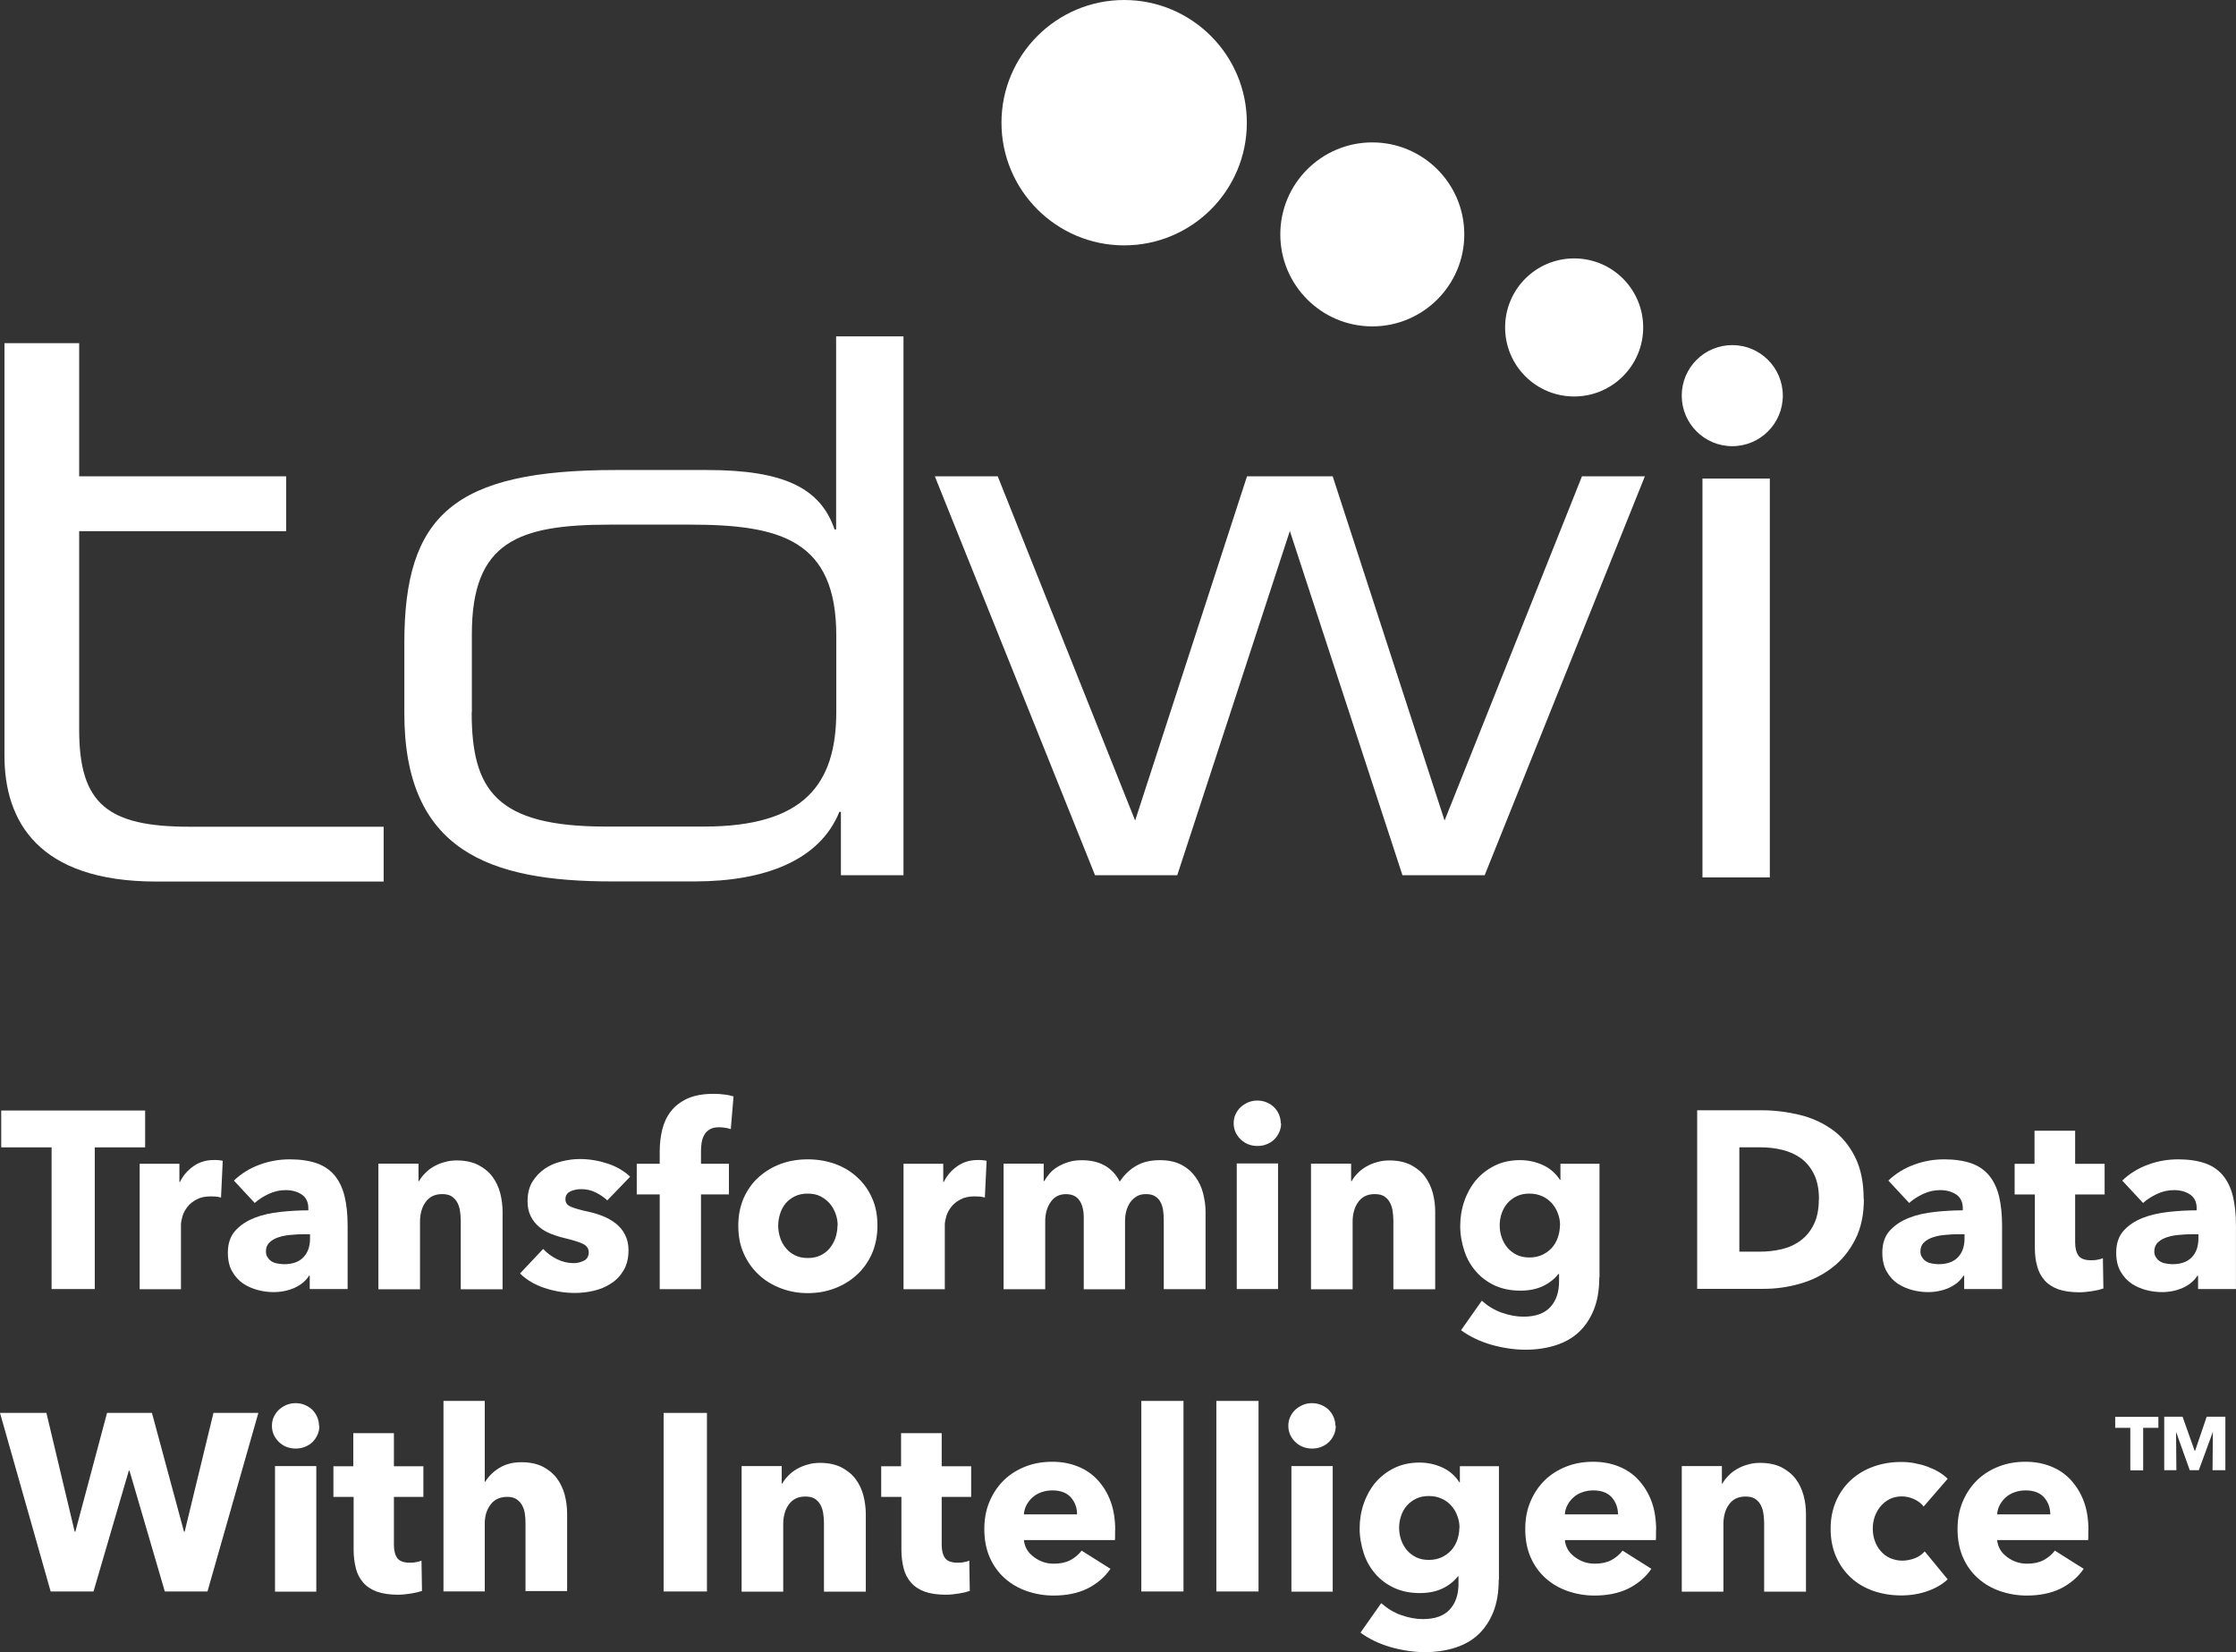<?xml version="1.0" encoding="UTF-8"?>
<svg id="Layer_2" data-name="Layer 2" xmlns="http://www.w3.org/2000/svg" viewBox="0 0 531.83 392.95">
  <rect x="0" y="0" width="531.83" height="392.95" fill="#333333" stroke="none"/>
  <defs>
    <style>
      .cls-1 {
        fill: #fff;
        stroke-width: 0px;
      }
    </style>
  </defs>
  <g id="Layer_1-2" data-name="Layer 1">
    <g>
      <g>
        <g>
          <path class="cls-1" d="M1.06,113.29v-31.67h17.77v31.67h49.23v13.04H18.83v47.23c0,17.69,6.81,23.07,26.25,23.07h46.17v13.04h-54.04c-28.28,0-36.15-14.51-36.15-29.95v-53.39"/>
          <path class="cls-1" d="M214.89,208.17h-14.88v-15.08h-.37c-4.65,11.53-17.69,16.55-34.44,16.55h-19.72c-29.02,0-49.31-7.25-49.31-39.98v-16.75c0-30.32,11.74-41.12,50.25-41.12h21.76c18.22,0,26.98,4.28,30.32,14.14h.37v-45.93h16.02s0,128.17,0,128.17ZM112.19,169.45c0,18.42,5.79,27.14,31.83,27.14h23.43c23.8,0,31.46-10.03,31.46-27.35v-18.05c0-22.7-13.2-26.41-34.8-26.41h-18.95c-21.97,0-32.93,4.08-32.93,26.04v18.62h-.04Z"/>
          <path class="cls-1" d="M222.35,113.29h14.96l32.68,81.87,26.61-81.87h20.38l26.61,81.87,32.68-81.87h14.96l-38.1,94.87h-19.56l-26.78-81.87-26.78,81.87h-19.56s-38.1-94.87-38.1-94.87Z"/>
          <path class="cls-1" d="M404.93,113.82h16.02v94.87h-16.02v-94.87Z"/>
        </g>
        <path class="cls-1" d="M424.04,94.1c0,6.64-5.38,12.02-12.02,12.02s-12.02-5.38-12.02-12.02,5.38-12.02,12.02-12.02,12.02,5.38,12.02,12.02Z"/>
        <path class="cls-1" d="M296.56,29.18c0,16.14-13.08,29.18-29.18,29.18s-29.18-13.08-29.18-29.18S251.29,0,267.38,0s29.18,13.08,29.18,29.18Z"/>
        <path class="cls-1" d="M348.28,55.75c0,12.1-9.82,21.88-21.88,21.88s-21.88-9.78-21.88-21.88,9.82-21.88,21.88-21.88,21.88,9.78,21.88,21.88Z"/>
        <path class="cls-1" d="M390.83,77.88c0,9.05-7.34,16.42-16.42,16.42s-16.42-7.34-16.42-16.42,7.34-16.42,16.42-16.42,16.42,7.34,16.42,16.42Z"/>
      </g>
      <path class="cls-1" d="M22.54,272.89v33.7h-10.27v-33.7H.29v-8.76h34.23v8.76h-11.98Z"/>
      <path class="cls-1" d="M52.61,284.83c-.45-.12-.86-.2-1.3-.24-.41,0-.82-.04-1.22-.04-1.3,0-2.45.24-3.34.73s-1.63,1.06-2.16,1.75c-.53.69-.94,1.43-1.18,2.2-.24.82-.37,1.51-.37,2.08v15.32h-9.82v-29.83h9.45v4.32h.12c.77-1.55,1.83-2.77,3.22-3.75s3.02-1.47,4.85-1.47c.41,0,.77,0,1.18.04.37.04.69.08.94.16l-.41,8.68.04.04Z"/>
      <path class="cls-1" d="M55.63,280.79c1.75-1.67,3.79-2.93,6.15-3.79,2.32-.86,4.73-1.26,7.17-1.26s4.65.33,6.4.94,3.14,1.59,4.24,2.89c1.06,1.3,1.87,2.93,2.36,4.93s.73,4.32.73,7.05v15.04h-9.01v-3.18h-.16c-.77,1.22-1.92,2.2-3.46,2.89s-3.22,1.02-5.01,1.02c-1.18,0-2.45-.16-3.71-.49s-2.45-.86-3.5-1.55c-1.06-.73-1.92-1.67-2.61-2.89-.69-1.18-1.02-2.69-1.02-4.44,0-2.16.57-3.91,1.75-5.22s2.69-2.32,4.56-3.06,3.91-1.18,6.19-1.43c2.28-.24,4.48-.37,6.64-.37v-.49c0-1.47-.53-2.57-1.55-3.26s-2.32-1.06-3.83-1.06c-1.39,0-2.73.29-4.03.9s-2.4,1.3-3.34,2.16l-4.97-5.34h0ZM73.68,293.55h-1.26c-1.06,0-2.16.04-3.26.16-1.1.08-2.08.29-2.93.57s-1.59.69-2.12,1.22c-.57.53-.86,1.26-.86,2.12,0,.57.12,1.06.41,1.43.24.41.57.73.98.98s.86.41,1.39.49c.53.08,1.02.16,1.51.16,2,0,3.55-.53,4.61-1.63,1.06-1.1,1.59-2.57,1.59-4.48v-1.02h-.04Z"/>
      <path class="cls-1" d="M109.59,306.59v-16.3c0-.86-.08-1.63-.2-2.4-.12-.77-.37-1.43-.69-2-.33-.57-.77-1.02-1.34-1.39-.57-.33-1.3-.49-2.2-.49s-1.63.16-2.32.49c-.65.33-1.22.82-1.63,1.43-.45.61-.77,1.3-.98,2.08s-.33,1.59-.33,2.45v16.18h-9.9v-29.87h9.54v4.16h.12c.37-.65.82-1.26,1.43-1.87.57-.61,1.26-1.14,2.04-1.59s1.63-.82,2.57-1.06c.94-.29,1.92-.41,2.93-.41,2,0,3.71.37,5.09,1.06,1.39.73,2.53,1.63,3.38,2.77.86,1.14,1.47,2.45,1.87,3.91.37,1.47.57,2.98.57,4.44v18.46h-9.9l-.04-.04Z"/>
      <path class="cls-1" d="M144.47,285.52c-.82-.77-1.75-1.39-2.81-1.92-1.06-.53-2.2-.77-3.42-.77-.94,0-1.75.16-2.57.53-.77.37-1.18.98-1.18,1.87s.45,1.43,1.3,1.79c.86.37,2.24.77,4.16,1.18,1.1.24,2.24.57,3.38,1.02s2.16,1.02,3.1,1.75,1.67,1.59,2.2,2.65c.57,1.06.86,2.28.86,3.71,0,1.87-.37,3.46-1.14,4.77s-1.75,2.36-2.98,3.14c-1.22.82-2.57,1.39-4.12,1.75-1.51.37-3.06.53-4.56.53-2.45,0-4.81-.41-7.17-1.18-2.32-.77-4.28-1.92-5.83-3.46l5.5-5.83c.9.98,1.96,1.75,3.22,2.4s2.65.98,4.08.98c.82,0,1.59-.2,2.36-.57.77-.37,1.18-1.06,1.18-2s-.49-1.59-1.43-2.04-2.45-.9-4.48-1.39c-1.06-.24-2.08-.57-3.1-.98-1.06-.41-1.96-.94-2.77-1.63s-1.51-1.51-2-2.53c-.53-1.02-.77-2.2-.77-3.59,0-1.79.37-3.34,1.14-4.61s1.75-2.28,2.93-3.1c1.18-.82,2.53-1.39,3.99-1.75s2.89-.57,4.36-.57c2.24,0,4.44.37,6.56,1.06,2.12.69,3.95,1.75,5.42,3.14l-5.38,5.58-.04.04Z"/>
      <path class="cls-1" d="M173.73,268.52c-.37-.12-.77-.2-1.26-.29-.49-.08-.98-.12-1.43-.12-.94,0-1.67.16-2.2.49-.57.33-1.02.73-1.3,1.3-.33.53-.53,1.14-.65,1.83s-.16,1.34-.16,2.04v3.02h6.64v7.29h-6.64v22.54h-9.82v-22.54h-5.46v-7.29h5.46v-2.89c0-1.83.2-3.59.61-5.26.41-1.67,1.1-3.1,2.08-4.36.98-1.26,2.28-2.24,3.95-3.02,1.67-.73,3.71-1.1,6.19-1.1.86,0,1.67.04,2.49.16.82.08,1.55.24,2.24.45l-.65,7.78-.08-.04Z"/>
      <path class="cls-1" d="M208.7,291.51c0,2.45-.45,4.65-1.3,6.64-.9,2-2.08,3.67-3.59,5.05-1.51,1.39-3.26,2.45-5.26,3.22s-4.12,1.14-6.4,1.14-4.36-.37-6.4-1.14-3.79-1.83-5.26-3.22c-1.51-1.39-2.69-3.06-3.59-5.05s-1.3-4.2-1.3-6.64.45-4.65,1.3-6.6c.9-1.96,2.08-3.63,3.59-4.97s3.26-2.4,5.26-3.14c2.04-.73,4.16-1.06,6.4-1.06s4.4.37,6.4,1.06c2,.73,3.75,1.75,5.26,3.14,1.51,1.34,2.73,3.02,3.59,4.97.9,1.96,1.3,4.16,1.3,6.6ZM199.24,291.51c0-.98-.16-1.92-.49-2.81-.33-.94-.77-1.71-1.39-2.45-.61-.69-1.34-1.26-2.2-1.71s-1.92-.65-3.06-.65-2.16.2-3.06.65-1.63,1.02-2.2,1.71-1.02,1.51-1.3,2.45c-.29.94-.45,1.87-.45,2.81s.16,1.92.45,2.81c.29.94.73,1.75,1.34,2.49s1.34,1.34,2.2,1.75c.9.45,1.92.65,3.06.65s2.16-.2,3.06-.65,1.63-1.02,2.2-1.75,1.06-1.59,1.34-2.49c.29-.94.45-1.87.45-2.81h.04Z"/>
      <path class="cls-1" d="M234.29,284.83c-.45-.12-.86-.2-1.3-.24-.41,0-.82-.04-1.22-.04-1.3,0-2.45.24-3.34.73s-1.63,1.06-2.16,1.75c-.53.69-.94,1.43-1.18,2.2-.24.82-.37,1.51-.37,2.08v15.32h-9.82v-29.83h9.45v4.32h.12c.77-1.55,1.83-2.77,3.22-3.75s3.02-1.47,4.85-1.47c.41,0,.77,0,1.18.04.37.04.69.08.94.16l-.41,8.68.04.04Z"/>
      <path class="cls-1" d="M276.8,306.59v-16.3c0-.86-.04-1.63-.16-2.45-.12-.77-.33-1.47-.65-2-.33-.57-.73-1.02-1.3-1.34-.53-.33-1.26-.49-2.12-.49s-1.59.16-2.2.53-1.14.86-1.55,1.43c-.41.61-.73,1.3-.94,2.08s-.29,1.59-.29,2.45v16.14h-9.82v-17.03c0-1.71-.33-3.1-1.02-4.08-.69-1.02-1.75-1.51-3.22-1.51-1.55,0-2.77.61-3.63,1.87-.86,1.22-1.3,2.77-1.3,4.56v16.18h-9.9v-29.87h9.54v4.16h.12c.37-.65.82-1.26,1.34-1.87s1.18-1.14,1.96-1.59,1.59-.82,2.57-1.1c.94-.29,1.96-.41,3.1-.41,2.16,0,3.99.45,5.5,1.3,1.51.9,2.65,2.12,3.5,3.79,1.02-1.55,2.28-2.81,3.83-3.71,1.55-.94,3.46-1.39,5.71-1.39,2.04,0,3.75.37,5.13,1.1,1.39.73,2.49,1.71,3.34,2.89s1.47,2.49,1.83,3.95.57,2.89.57,4.28v18.46h-9.82l-.12-.04Z"/>
      <path class="cls-1" d="M304.71,267.18c0,.77-.16,1.47-.45,2.12-.29.65-.69,1.22-1.18,1.71-.49.49-1.1.86-1.79,1.14-.69.29-1.43.41-2.2.41-1.59,0-2.93-.53-4.03-1.59-1.06-1.06-1.63-2.32-1.63-3.79,0-.73.12-1.43.41-2.08s.69-1.22,1.18-1.71c.53-.49,1.1-.86,1.79-1.18.69-.29,1.43-.45,2.2-.45s1.51.12,2.2.41,1.3.65,1.79,1.14c.49.49.9,1.06,1.18,1.71s.45,1.39.45,2.12l.08.04ZM294.16,306.59v-29.87h9.82v29.87h-9.82Z"/>
      <path class="cls-1" d="M331.41,306.59v-16.3c0-.86-.08-1.63-.2-2.4s-.37-1.43-.69-2-.77-1.02-1.34-1.39c-.57-.33-1.3-.49-2.2-.49s-1.63.16-2.32.49c-.65.33-1.22.82-1.63,1.43-.45.61-.77,1.3-.98,2.08s-.33,1.59-.33,2.45v16.18h-9.9v-29.87h9.54v4.16h.12c.37-.65.82-1.26,1.43-1.87.57-.61,1.26-1.14,2.04-1.59s1.63-.82,2.57-1.06c.94-.29,1.92-.41,2.93-.41,2,0,3.71.37,5.09,1.06,1.39.73,2.53,1.63,3.38,2.77s1.47,2.45,1.87,3.91.57,2.98.57,4.44v18.46h-9.9l-.04-.04Z"/>
      <path class="cls-1" d="M380.39,303.78c0,2.93-.41,5.46-1.26,7.62-.86,2.16-2.04,3.95-3.55,5.38s-3.38,2.49-5.54,3.18-4.61,1.06-7.21,1.06-5.34-.41-8.11-1.18c-2.77-.82-5.18-1.96-7.21-3.46l4.93-7.01c1.43,1.26,3.02,2.24,4.77,2.85,1.75.61,3.46.94,5.13.94,2.89,0,5.01-.77,6.4-2.28,1.39-1.51,2.08-3.55,2.08-6.07v-1.79h-.16c-.94,1.18-2.16,2.16-3.71,2.89-1.55.73-3.34,1.06-5.34,1.06-2.28,0-4.28-.41-6.07-1.22-1.75-.82-3.26-1.92-4.48-3.34-1.22-1.39-2.16-3.02-2.77-4.89s-.98-3.83-.98-5.91.33-4.08.98-5.95,1.59-3.55,2.77-4.97c1.22-1.43,2.69-2.57,4.48-3.46,1.75-.86,3.75-1.3,5.99-1.3,1.87,0,3.67.37,5.38,1.14s3.1,1.96,4.12,3.55h.12v-3.83h9.29v27.02h-.04ZM371.06,291.47c0-1.02-.16-1.96-.53-2.89-.33-.94-.82-1.71-1.47-2.45-.65-.69-1.39-1.26-2.28-1.63-.9-.41-1.87-.61-3.02-.61s-2.12.2-2.98.61c-.86.41-1.59.94-2.2,1.63s-1.06,1.47-1.39,2.4c-.33.94-.49,1.92-.49,2.93s.16,1.96.49,2.89c.33.94.77,1.71,1.39,2.45.61.69,1.34,1.26,2.2,1.67s1.83.61,2.98.61,2.12-.2,3.02-.61,1.67-.98,2.28-1.63c.61-.69,1.1-1.47,1.43-2.4.33-.94.53-1.92.53-2.93l.04-.04Z"/>
      <path class="cls-1" d="M443.32,285.23c0,3.71-.69,6.93-2.08,9.62s-3.18,4.93-5.46,6.64c-2.24,1.75-4.81,3.02-7.66,3.83-2.85.82-5.71,1.22-8.64,1.22h-15.81v-42.47h15.36c3.02,0,5.95.37,8.88,1.06,2.93.69,5.5,1.87,7.78,3.46s4.12,3.79,5.5,6.52,2.08,6.07,2.08,10.07l.04.04ZM432.64,285.23c0-2.4-.41-4.4-1.18-5.95-.77-1.59-1.83-2.85-3.1-3.79-1.3-.94-2.77-1.59-4.44-2-1.67-.41-3.38-.61-5.13-.61h-5.09v24.82h4.85c1.83,0,3.59-.2,5.3-.61,1.71-.41,3.18-1.1,4.48-2.08,1.3-.98,2.32-2.24,3.1-3.83s1.18-3.59,1.18-5.95h.04Z"/>
      <path class="cls-1" d="M449.14,280.79c1.75-1.67,3.79-2.93,6.15-3.79,2.32-.86,4.73-1.26,7.17-1.26s4.65.33,6.4.94,3.14,1.59,4.24,2.89c1.06,1.3,1.87,2.93,2.36,4.93s.73,4.32.73,7.05v15.04h-9.01v-3.18h-.16c-.77,1.22-1.92,2.2-3.46,2.89s-3.22,1.02-5.01,1.02c-1.18,0-2.45-.16-3.71-.49-1.26-.33-2.45-.86-3.5-1.55-1.06-.73-1.92-1.67-2.61-2.89s-1.02-2.69-1.02-4.44c0-2.16.57-3.91,1.75-5.22s2.69-2.32,4.56-3.06,3.91-1.18,6.19-1.43,4.48-.37,6.64-.37v-.49c0-1.47-.53-2.57-1.55-3.26s-2.32-1.06-3.83-1.06c-1.39,0-2.73.29-4.03.9s-2.4,1.3-3.34,2.16l-4.97-5.34h0ZM467.2,293.55h-1.26c-1.06,0-2.16.04-3.26.16-1.1.08-2.08.29-2.93.57s-1.59.69-2.12,1.22c-.57.53-.86,1.26-.86,2.12,0,.57.12,1.06.41,1.43.24.41.57.73.98.98s.86.41,1.39.49c.53.08,1.02.16,1.51.16,2,0,3.55-.53,4.61-1.63,1.06-1.1,1.59-2.57,1.59-4.48v-1.02h-.04Z"/>
      <path class="cls-1" d="M493.57,284.05v11.45c0,1.39.29,2.45.82,3.18.53.69,1.51,1.06,2.89,1.06.49,0,.98,0,1.55-.12.53-.08.98-.2,1.34-.37l.12,7.21c-.69.24-1.55.45-2.57.61-1.06.16-2.08.29-3.14.29-2,0-3.67-.24-5.05-.73-1.34-.49-2.45-1.22-3.26-2.16-.82-.94-1.43-2.08-1.75-3.38-.37-1.3-.53-2.77-.53-4.36v-12.63h-4.81v-7.29h4.73v-7.87h9.66v7.87h7.01v7.29h-7.01v-.04Z"/>
      <path class="cls-1" d="M504.77,280.79c1.75-1.67,3.79-2.93,6.15-3.79,2.32-.86,4.73-1.26,7.17-1.26s4.65.33,6.4.94c1.75.61,3.14,1.59,4.24,2.89,1.06,1.3,1.87,2.93,2.36,4.93s.73,4.32.73,7.05v15.04h-9.01v-3.18h-.16c-.77,1.22-1.92,2.2-3.46,2.89s-3.22,1.02-5.01,1.02c-1.18,0-2.45-.16-3.71-.49s-2.45-.86-3.5-1.55c-1.06-.73-1.92-1.67-2.61-2.89s-1.02-2.69-1.02-4.44c0-2.16.57-3.91,1.75-5.22s2.69-2.32,4.56-3.06c1.87-.73,3.91-1.18,6.19-1.43s4.48-.37,6.64-.37v-.49c0-1.47-.53-2.57-1.55-3.26s-2.32-1.06-3.83-1.06c-1.39,0-2.73.29-4.03.9s-2.4,1.3-3.34,2.16l-4.97-5.34h0ZM522.83,293.55h-1.26c-1.06,0-2.16.04-3.26.16-1.1.08-2.08.29-2.93.57s-1.59.69-2.12,1.22c-.57.53-.86,1.26-.86,2.12,0,.57.12,1.06.41,1.43.24.41.57.73.98.98s.86.41,1.39.49c.53.08,1.02.16,1.51.16,2,0,3.55-.53,4.61-1.63,1.06-1.1,1.59-2.57,1.59-4.48v-1.02h-.04Z"/>
      <path class="cls-1" d="M49.35,378.52h-10.15l-8.4-28.73h-.16l-8.4,28.73h-10.19L0,336.05h11.04l6.72,28.24h.16l7.54-28.24h10.68l7.62,28.24h.16l6.85-28.24h10.68s-12.1,42.47-12.1,42.47Z"/>
      <path class="cls-1" d="M75.96,339.15c0,.77-.16,1.47-.45,2.12-.29.65-.69,1.22-1.18,1.71s-1.1.86-1.79,1.14-1.43.41-2.2.41c-1.59,0-2.93-.53-4.03-1.59-1.06-1.06-1.63-2.32-1.63-3.79,0-.73.12-1.43.41-2.08s.69-1.22,1.18-1.71c.53-.49,1.1-.86,1.79-1.18.69-.29,1.43-.45,2.2-.45s1.51.12,2.2.41,1.3.65,1.79,1.14c.49.49.9,1.06,1.18,1.71s.45,1.39.45,2.12l.08.04ZM65.41,378.56v-29.87h9.82v29.87h-9.82Z"/>
      <path class="cls-1" d="M93.69,355.98v11.45c0,1.39.29,2.45.82,3.18.53.69,1.51,1.06,2.89,1.06.49,0,.98,0,1.51-.12.53-.08.98-.2,1.34-.37l.12,7.21c-.69.24-1.55.45-2.57.61-1.06.16-2.08.29-3.1.29-2,0-3.67-.24-5.05-.73-1.34-.49-2.45-1.22-3.26-2.16-.82-.94-1.43-2.08-1.75-3.38s-.53-2.77-.53-4.36v-12.63h-4.81v-7.29h4.73v-7.87h9.66v7.87h7.01v7.29h-7.01v-.04Z"/>
      <path class="cls-1" d="M124.99,378.52v-16.18c0-.86-.04-1.63-.16-2.4-.12-.77-.37-1.43-.69-2-.33-.57-.77-1.02-1.34-1.39s-1.26-.53-2.16-.53c-1.71,0-3.06.61-3.95,1.83-.94,1.22-1.39,2.73-1.39,4.52v16.14h-9.82v-45.32h9.82v19.24h.12c.69-1.18,1.75-2.28,3.22-3.22s3.26-1.43,5.34-1.43,3.75.37,5.13,1.06c1.39.73,2.49,1.63,3.34,2.77s1.47,2.45,1.87,3.91c.37,1.47.57,2.98.57,4.44v18.46h-9.9v.08Z"/>
      <path class="cls-1" d="M157.84,378.52v-42.47h10.31v42.47h-10.31Z"/>
      <path class="cls-1" d="M195.98,378.52v-16.3c0-.86-.08-1.63-.2-2.4-.12-.77-.37-1.43-.69-2-.33-.57-.77-1.02-1.34-1.39-.57-.33-1.3-.49-2.2-.49s-1.63.16-2.32.49c-.65.33-1.22.82-1.63,1.43-.45.61-.77,1.3-.98,2.08s-.33,1.59-.33,2.45v16.18h-9.9v-29.87h9.54v4.16h.12c.37-.65.82-1.26,1.43-1.87.57-.61,1.26-1.14,2.04-1.59s1.63-.82,2.57-1.06c.94-.29,1.92-.41,2.93-.41,2,0,3.71.37,5.09,1.06,1.39.73,2.53,1.63,3.38,2.77.86,1.14,1.47,2.45,1.87,3.91.37,1.47.57,2.98.57,4.44v18.46h-9.9l-.04-.04Z"/>
      <path class="cls-1" d="M223.98,355.98v11.45c0,1.39.29,2.45.82,3.18.53.69,1.51,1.06,2.89,1.06.49,0,.98,0,1.51-.12.53-.08.98-.2,1.34-.37l.12,7.21c-.69.24-1.55.45-2.57.61-1.06.16-2.08.29-3.1.29-2,0-3.67-.24-5.05-.73-1.34-.49-2.45-1.22-3.26-2.16-.82-.94-1.43-2.08-1.75-3.38s-.53-2.77-.53-4.36v-12.63h-4.81v-7.29h4.73v-7.87h9.66v7.87h7.01v7.29h-7.01v-.04Z"/>
      <path class="cls-1" d="M265.22,363.97v1.18c0,.41,0,.77-.04,1.14h-21.64c.08.86.33,1.59.73,2.28s.98,1.26,1.63,1.75,1.39.9,2.2,1.18c.82.29,1.67.41,2.57.41,1.55,0,2.89-.29,3.95-.86s1.96-1.34,2.65-2.24l6.85,4.32c-1.39,2.04-3.26,3.59-5.54,4.73-2.28,1.1-4.97,1.63-7.99,1.63-2.24,0-4.36-.37-6.36-1.06-2-.69-3.75-1.71-5.26-3.06s-2.69-2.98-3.55-4.93c-.86-1.96-1.3-4.2-1.3-6.72s.41-4.65,1.26-6.64,2-3.67,3.42-5.05,3.14-2.45,5.09-3.22,4.08-1.14,6.36-1.14,4.2.37,6.07,1.1c1.83.73,3.42,1.79,4.73,3.22,1.3,1.39,2.36,3.1,3.1,5.09s1.1,4.28,1.1,6.85l-.04.04ZM256.18,360.18c0-1.55-.49-2.89-1.47-4.03-.98-1.1-2.45-1.67-4.4-1.67-.98,0-1.83.16-2.65.45-.82.29-1.51.69-2.08,1.22-.61.53-1.06,1.14-1.43,1.83s-.57,1.43-.61,2.2h12.63Z"/>
      <path class="cls-1" d="M271.46,378.52v-45.32h10.03v45.32h-10.03Z"/>
      <path class="cls-1" d="M289.31,378.52v-45.32h10.03v45.32h-10.03Z"/>
      <path class="cls-1" d="M317.71,339.15c0,.77-.16,1.47-.45,2.12-.29.65-.69,1.22-1.18,1.71s-1.1.86-1.79,1.14c-.69.29-1.43.41-2.2.41-1.59,0-2.93-.53-4.03-1.59-1.06-1.06-1.63-2.32-1.63-3.79,0-.73.12-1.43.41-2.08s.69-1.22,1.18-1.71c.53-.49,1.1-.86,1.79-1.18.69-.29,1.43-.45,2.2-.45s1.47.12,2.2.41c.69.29,1.3.65,1.79,1.14.49.49.9,1.06,1.18,1.71s.45,1.39.45,2.12l.08.04ZM307.16,378.56v-29.87h9.82v29.87h-9.82Z"/>
      <path class="cls-1" d="M356.47,375.71c0,2.93-.41,5.46-1.26,7.62-.86,2.16-2.04,3.95-3.55,5.38s-3.38,2.49-5.54,3.18-4.61,1.06-7.21,1.06-5.34-.41-8.11-1.18c-2.77-.82-5.18-1.96-7.21-3.46l4.93-7.01c1.43,1.26,3.02,2.24,4.77,2.85,1.75.61,3.46.94,5.13.94,2.89,0,5.01-.77,6.4-2.28,1.39-1.51,2.08-3.55,2.08-6.07v-1.79h-.16c-.94,1.18-2.16,2.16-3.71,2.89-1.55.73-3.34,1.06-5.34,1.06-2.28,0-4.28-.41-6.07-1.22-1.75-.82-3.26-1.92-4.48-3.34-1.22-1.39-2.16-3.02-2.77-4.89s-.98-3.83-.98-5.91.33-4.08.98-5.95,1.59-3.55,2.77-4.97c1.22-1.43,2.69-2.57,4.48-3.46,1.75-.86,3.75-1.3,5.99-1.3,1.87,0,3.67.37,5.38,1.14s3.1,1.96,4.12,3.55h.12v-3.83h9.29v27.02h-.04ZM347.14,363.4c0-1.02-.16-1.96-.53-2.89-.33-.94-.82-1.71-1.47-2.45-.65-.69-1.39-1.26-2.28-1.63-.9-.41-1.87-.61-3.02-.61s-2.12.2-2.98.61c-.86.41-1.59.94-2.2,1.63s-1.06,1.47-1.39,2.4c-.33.94-.49,1.92-.49,2.93s.16,1.96.49,2.89c.33.94.77,1.71,1.39,2.45.61.69,1.34,1.26,2.2,1.67s1.83.61,2.98.61,2.12-.2,3.02-.61,1.67-.98,2.28-1.63c.61-.69,1.1-1.47,1.43-2.4.33-.94.53-1.92.53-2.93l.04-.04Z"/>
      <path class="cls-1" d="M393.88,363.97v1.18c0,.41,0,.77-.04,1.14h-21.64c.08.86.33,1.59.73,2.28s.98,1.26,1.63,1.75,1.39.9,2.2,1.18,1.67.41,2.57.41c1.55,0,2.89-.29,3.95-.86s1.96-1.34,2.65-2.24l6.85,4.32c-1.39,2.04-3.26,3.59-5.54,4.73-2.28,1.1-4.97,1.63-7.99,1.63-2.24,0-4.36-.37-6.36-1.06-2-.69-3.75-1.71-5.26-3.06s-2.69-2.98-3.55-4.93-1.3-4.2-1.3-6.72.41-4.65,1.26-6.64,2-3.67,3.42-5.05,3.14-2.45,5.09-3.22,4.08-1.14,6.36-1.14,4.2.37,6.07,1.1c1.83.73,3.42,1.79,4.73,3.22s2.36,3.1,3.1,5.09,1.1,4.28,1.1,6.85l-.04.04ZM384.84,360.18c0-1.55-.49-2.89-1.47-4.03-.98-1.1-2.45-1.67-4.4-1.67-.98,0-1.83.16-2.65.45-.82.29-1.51.69-2.08,1.22-.61.53-1.06,1.14-1.43,1.83s-.57,1.43-.61,2.2h12.63Z"/>
      <path class="cls-1" d="M419.6,378.52v-16.3c0-.86-.08-1.63-.2-2.4s-.37-1.43-.69-2-.77-1.02-1.34-1.39c-.57-.33-1.3-.49-2.2-.49s-1.63.16-2.32.49c-.65.33-1.22.82-1.63,1.43-.45.61-.77,1.3-.98,2.08s-.33,1.59-.33,2.45v16.18h-9.9v-29.87h9.54v4.16h.12c.37-.65.82-1.26,1.43-1.87.57-.61,1.26-1.14,2.04-1.59s1.63-.82,2.57-1.06c.94-.29,1.92-.41,2.93-.41,2,0,3.71.37,5.09,1.06,1.39.73,2.53,1.63,3.38,2.77s1.47,2.45,1.87,3.91.57,2.98.57,4.44v18.46h-9.9l-.04-.04Z"/>
      <path class="cls-1" d="M457.54,358.31c-.57-.73-1.3-1.3-2.28-1.75s-1.96-.65-2.93-.65-2,.2-2.81.61c-.86.41-1.55.98-2.16,1.67-.61.69-1.06,1.51-1.43,2.45-.33.94-.49,1.92-.49,2.93s.16,2.04.49,2.93c.33.94.77,1.71,1.43,2.45.61.69,1.34,1.26,2.2,1.63s1.83.61,2.89.61c.98,0,2-.2,2.98-.57s1.75-.94,2.36-1.63l5.46,6.64c-1.22,1.18-2.85,2.12-4.81,2.81-1.96.69-4.03,1.02-6.24,1.02-2.36,0-4.56-.37-6.6-1.06-2.04-.73-3.83-1.75-5.34-3.14-1.51-1.39-2.69-3.06-3.55-5.01s-1.3-4.16-1.3-6.64.45-4.65,1.3-6.6,2.04-3.63,3.55-5.01c1.51-1.39,3.3-2.45,5.34-3.18s4.24-1.1,6.56-1.1c1.06,0,2.16.08,3.22.29s2.08.45,3.06.82,1.87.77,2.69,1.26,1.55,1.06,2.12,1.63l-5.71,6.6Z"/>
      <path class="cls-1" d="M496.7,363.97v1.18c0,.41,0,.77-.04,1.14h-21.64c.08.86.33,1.59.73,2.28s.98,1.26,1.63,1.75,1.39.9,2.2,1.18,1.67.41,2.57.41c1.55,0,2.89-.29,3.95-.86s1.96-1.34,2.65-2.24l6.85,4.32c-1.39,2.04-3.26,3.59-5.54,4.73-2.28,1.1-4.97,1.63-7.99,1.63-2.24,0-4.36-.37-6.36-1.06-2-.69-3.75-1.71-5.26-3.06s-2.69-2.98-3.55-4.93-1.3-4.2-1.3-6.72.41-4.65,1.26-6.64,2-3.67,3.42-5.05,3.14-2.45,5.09-3.22,4.08-1.14,6.36-1.14,4.2.37,6.07,1.1c1.83.73,3.42,1.79,4.73,3.22,1.3,1.43,2.36,3.1,3.1,5.09s1.1,4.28,1.1,6.85l-.04.04ZM487.66,360.18c0-1.55-.49-2.89-1.47-4.03-.98-1.1-2.45-1.67-4.4-1.67-.98,0-1.83.16-2.65.45-.82.29-1.51.69-2.08,1.22-.61.53-1.06,1.14-1.43,1.83s-.57,1.43-.61,2.2h12.63Z"/>
      <path class="cls-1" d="M509.75,339.6v10.11h-3.06v-10.11h-3.59v-2.61h10.27v2.61h-3.63Z"/>
      <path class="cls-1" d="M526.25,349.67l.08-9.01h-.04l-3.3,9.01h-2.16l-3.22-9.01h-.04l.08,9.01h-2.89v-12.72h4.36l2.89,8.15h.08l2.77-8.15h4.44v12.72h-3.06Z"/>
    </g>
  </g>
</svg>